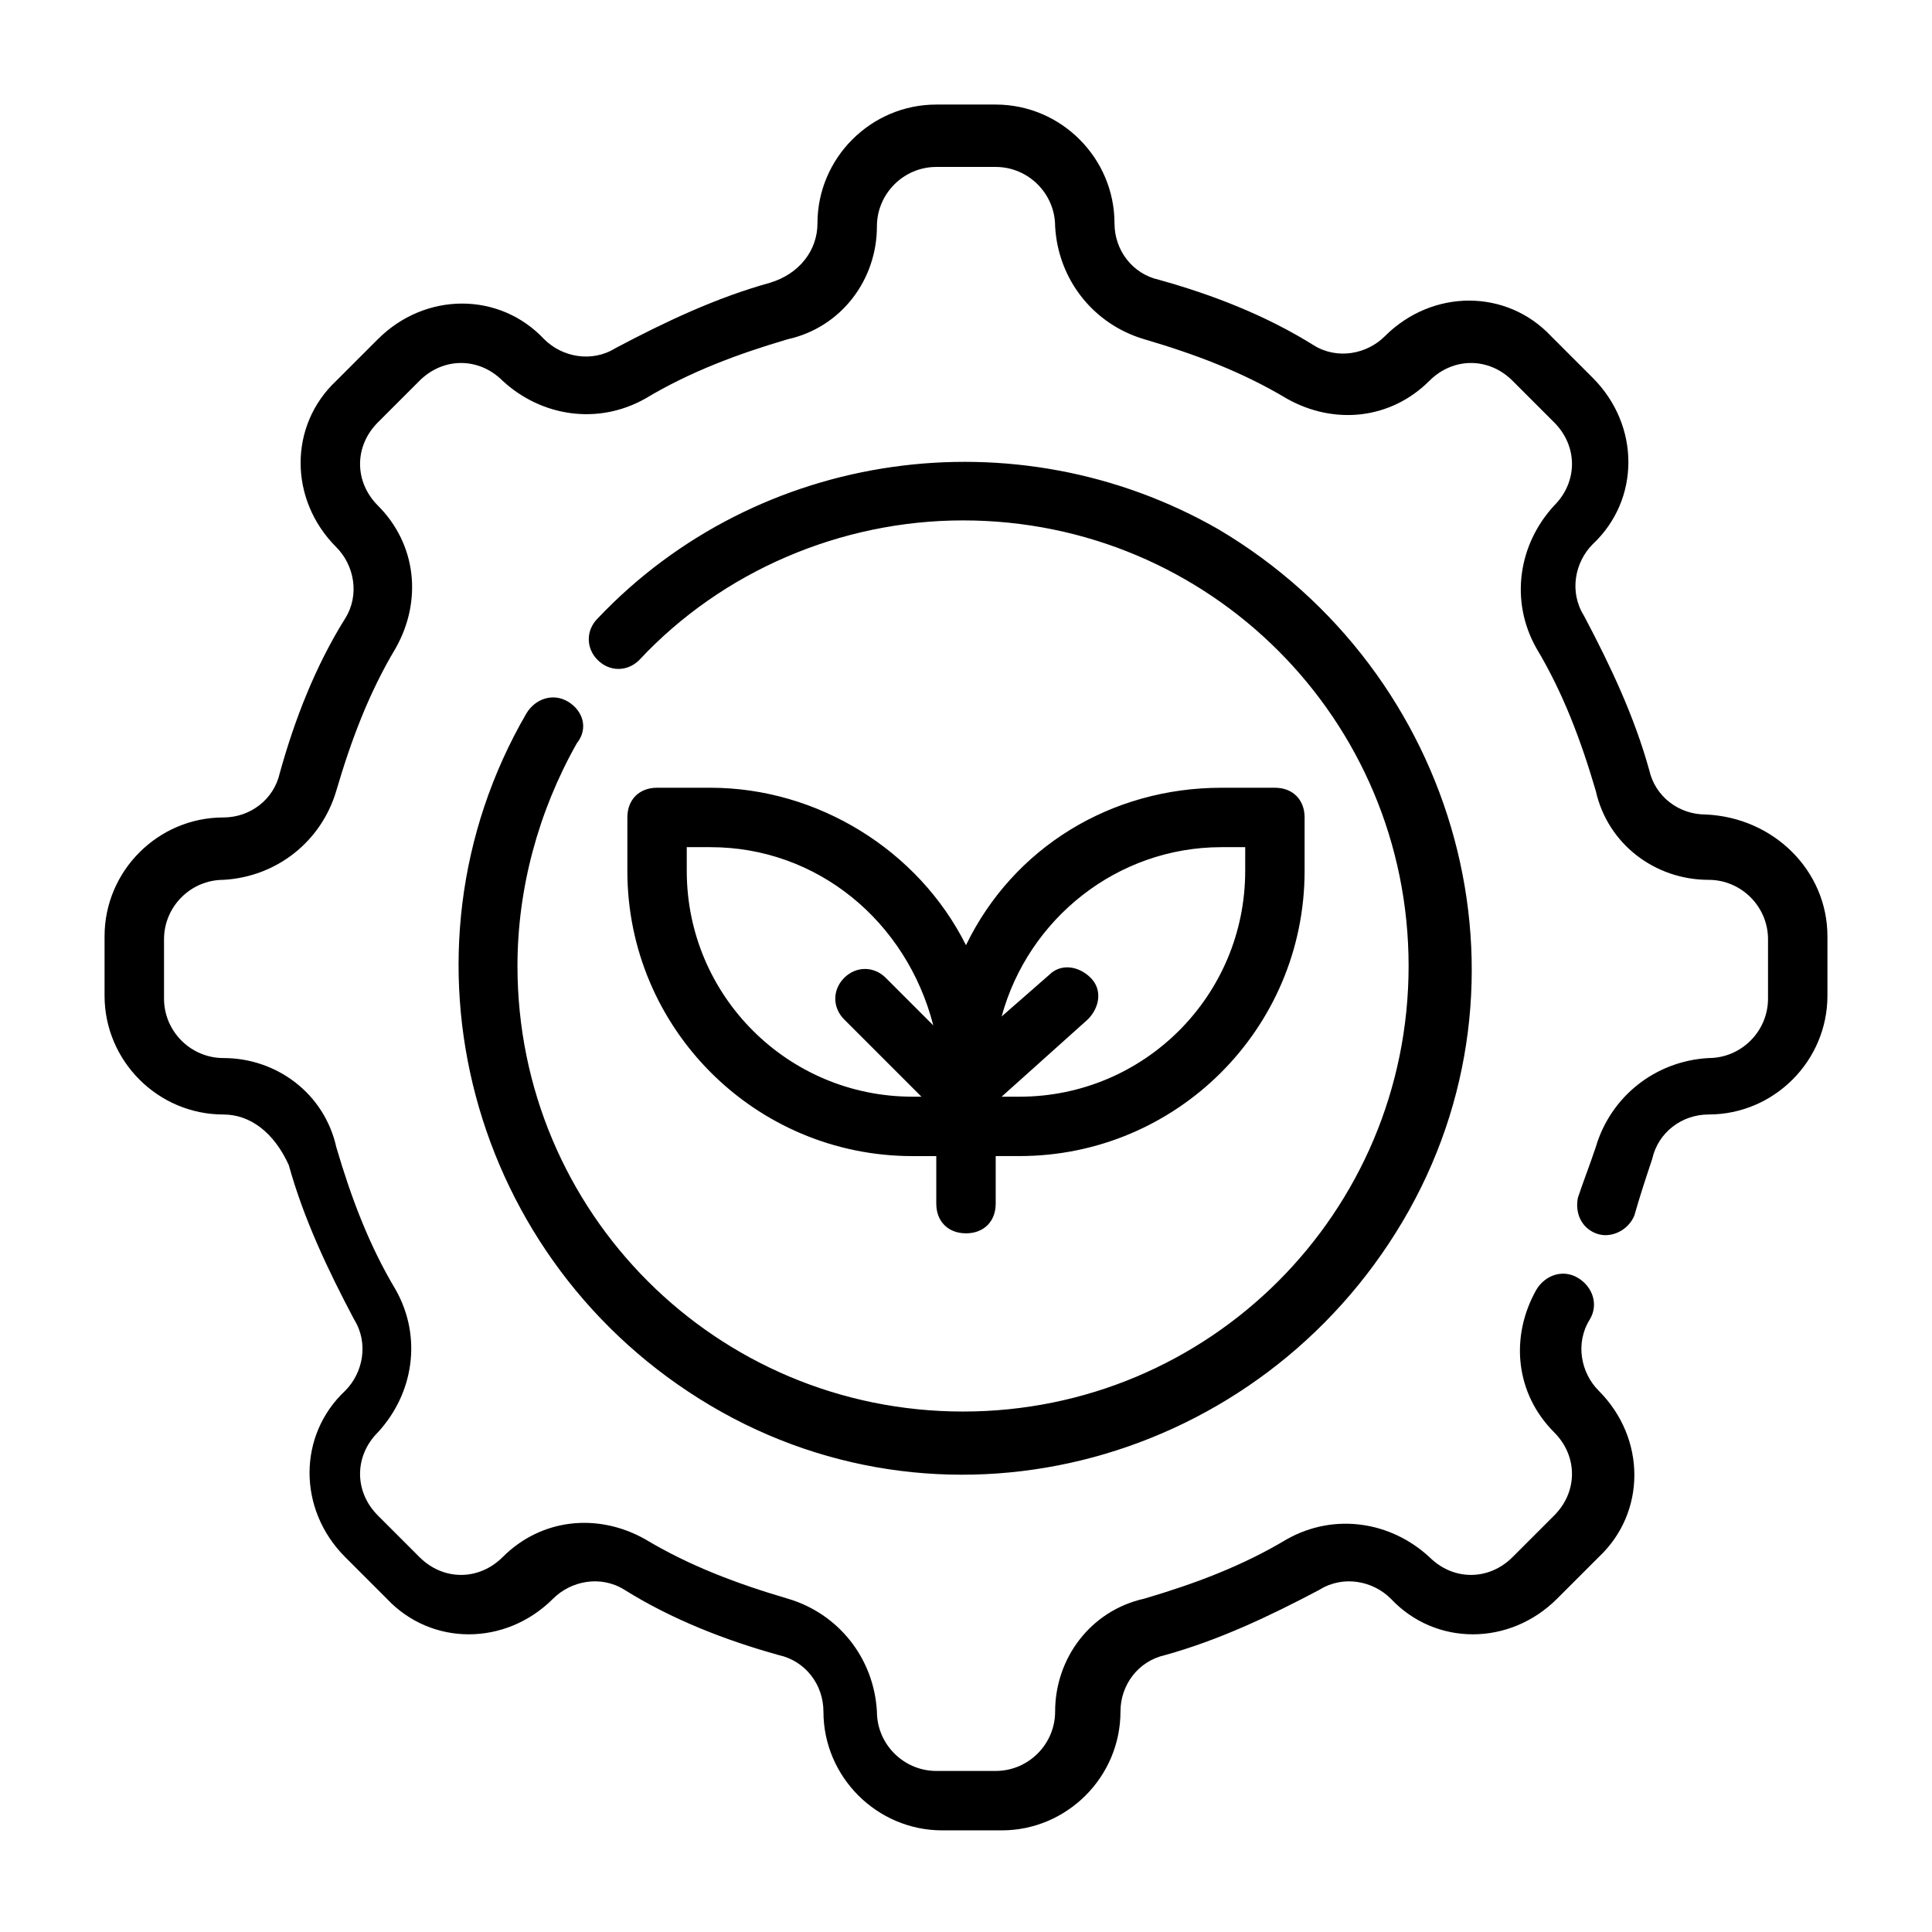 <?xml version="1.0" encoding="UTF-8"?>
<!-- Uploaded to: SVG Repo, www.svgrepo.com, Generator: SVG Repo Mixer Tools -->
<svg fill="#000000" width="800px" height="800px" version="1.1" viewBox="144 144 512 512" xmlns="http://www.w3.org/2000/svg">
 <path d="m628.29 392.12v15.742c0 17.32-14.168 31.488-31.488 31.488-7.086 0-13.383 4.723-14.957 11.809-1.574 4.723-3.148 9.445-4.723 14.957-1.574 3.938-6.297 6.297-10.234 4.723s-5.512-5.512-4.723-9.445c1.574-4.723 3.148-8.66 4.723-13.383 3.938-13.383 15.742-22.828 29.914-23.617 8.66 0 15.742-7.086 15.742-15.742v-15.742c0-8.66-7.086-15.742-15.742-15.742-14.168 0-26.766-9.445-29.914-23.617-3.938-13.383-8.66-25.977-15.742-37.785-7.086-12.594-4.723-27.551 4.723-37.785 6.297-6.297 6.297-15.742 0-22.043l-11.02-11.02c-6.297-6.297-15.742-6.297-22.043 0-10.234 10.234-25.191 11.809-37.785 4.723-11.809-7.086-24.402-11.809-37.785-15.742-13.383-3.938-22.828-15.742-23.617-29.914 0-8.66-7.086-15.742-15.742-15.742h-15.742c-8.66 0-15.742 7.086-15.742 15.742 0 14.168-9.445 26.766-23.617 29.914-13.383 3.938-25.977 8.66-37.785 15.742-12.594 7.086-27.551 4.723-37.785-4.723-6.297-6.297-15.742-6.297-22.043 0l-11.02 11.02c-6.297 6.297-6.297 15.742 0 22.043 10.234 10.234 11.809 25.191 4.723 37.785-7.086 11.809-11.809 24.402-15.742 37.785-3.938 13.383-15.742 22.828-29.914 23.617-8.66 0-15.742 7.086-15.742 15.742v15.742c0 8.66 7.086 15.742 15.742 15.742 14.168 0 26.766 9.445 29.914 23.617 3.938 13.383 8.66 25.977 15.742 37.785 7.086 12.594 4.723 27.551-4.723 37.785-6.297 6.297-6.297 15.742 0 22.043l11.02 11.02c6.297 6.297 15.742 6.297 22.043 0 10.234-10.234 25.191-11.809 37.785-4.723 11.809 7.086 24.402 11.809 37.785 15.742 13.383 3.938 22.828 15.742 23.617 29.914 0 8.66 7.086 15.742 15.742 15.742h15.742c8.66 0 15.742-7.086 15.742-15.742 0-14.168 9.445-26.766 23.617-29.914 13.383-3.938 25.977-8.66 37.785-15.742 12.594-7.086 27.551-4.723 37.785 4.723 6.297 6.297 15.742 6.297 22.043 0l11.02-11.02c6.297-6.297 6.297-15.742 0-22.043-10.234-10.234-11.809-25.191-4.723-37.785 2.363-3.938 7.086-5.512 11.02-3.148 3.938 2.363 5.512 7.086 3.148 11.02-3.938 6.297-2.363 14.168 2.363 18.895 12.594 12.594 12.594 32.273 0 44.082l-11.02 11.02c-12.594 12.594-32.273 12.594-44.082 0-4.723-4.723-12.594-6.297-18.895-2.363-13.383 7.086-26.766 13.383-40.934 17.32-7.086 1.574-11.809 7.871-11.809 14.957 0 17.32-14.168 31.488-31.488 31.488h-15.742c-17.32 0-31.488-14.168-31.488-31.488 0-7.086-4.723-13.383-11.809-14.957-14.168-3.938-28.34-9.445-40.934-17.32-6.297-3.938-14.168-2.363-18.895 2.363-12.594 12.594-32.273 12.594-44.082 0l-11.02-11.02c-12.594-12.594-12.594-32.273 0-44.082 4.723-4.723 6.297-12.594 2.363-18.895-7.086-13.383-13.383-26.766-17.32-40.934-3.941-8.656-10.242-13.379-17.324-13.379-17.32 0-31.488-14.168-31.488-31.488v-15.742c0-17.32 14.168-31.488 31.488-31.488 7.086 0 13.383-4.723 14.957-11.809 3.938-14.168 9.445-28.34 17.32-40.934 3.938-6.297 2.363-14.168-2.363-18.895-12.594-12.594-12.594-32.273 0-44.082l11.02-11.02c12.594-12.594 32.273-12.594 44.082 0 4.723 4.723 12.594 6.297 18.895 2.363 13.383-7.086 26.766-13.383 40.934-17.32 7.871-2.363 12.594-8.66 12.594-15.742 0-17.32 14.168-31.488 31.488-31.488h15.742c17.32 0 31.488 14.168 31.488 31.488 0 7.086 4.723 13.383 11.809 14.957 14.168 3.938 28.34 9.445 40.934 17.32 6.297 3.938 14.168 2.363 18.895-2.363 12.594-12.594 32.273-12.594 44.082 0l11.02 11.02c12.594 12.594 12.594 32.273 0 44.082-4.723 4.723-6.297 12.594-2.363 18.895 7.086 13.383 13.383 26.766 17.32 40.934 1.574 7.086 7.871 11.809 14.957 11.809 18.109 0.781 32.281 14.953 32.281 32.27zm-333.78-62.188c-3.938-2.363-8.66-0.789-11.02 3.148-37 63.762-14.957 145.63 48.805 183.42s145.63 14.957 183.42-48.805 14.957-145.63-48.805-183.42c-53.531-30.699-122.02-21.254-164.52 23.617-3.148 3.148-3.148 7.871 0 11.02 3.148 3.148 7.871 3.148 11.02 0 22.043-23.617 53.531-37 85.805-37 65.336 0 118.08 52.742 118.08 118.08 0 65.336-52.742 118.08-118.08 118.08-65.336 0-118.08-52.742-118.08-118.08 0-20.469 5.512-40.934 15.742-59.039 3.152-3.938 1.578-8.66-2.359-11.023zm97.613 133.04v-12.594h-6.297c-41.723 0-75.57-33.852-75.57-75.57v-14.176c0-4.723 3.148-7.871 7.871-7.871h14.168c28.34 0 55.105 16.531 67.699 41.723 12.594-25.977 38.574-41.723 67.699-41.723h14.168c4.723 0 7.871 3.148 7.871 7.871v14.168c0 41.723-33.852 75.57-75.57 75.57l-6.293 0.004v12.598c0 4.723-3.148 7.871-7.871 7.871-4.727 0-7.875-3.148-7.875-7.871zm17.32-49.594 12.594-11.02c3.148-3.148 7.871-2.363 11.02 0.789 3.148 3.148 2.363 7.871-0.789 11.02l-22.828 20.469h4.723c33.062 0 59.828-26.766 59.828-59.828l0.004-6.301h-6.297c-27.555 0-51.168 18.891-58.254 44.871zm-23.617 21.254h2.363l-20.469-20.469c-3.148-3.148-3.148-7.871 0-11.02 3.148-3.148 7.871-3.148 11.02 0l12.594 12.594c-7.086-27.551-30.699-47.23-59.039-47.23h-6.297v6.297c0 33.062 26.766 59.828 59.828 59.828z"/>
</svg>
